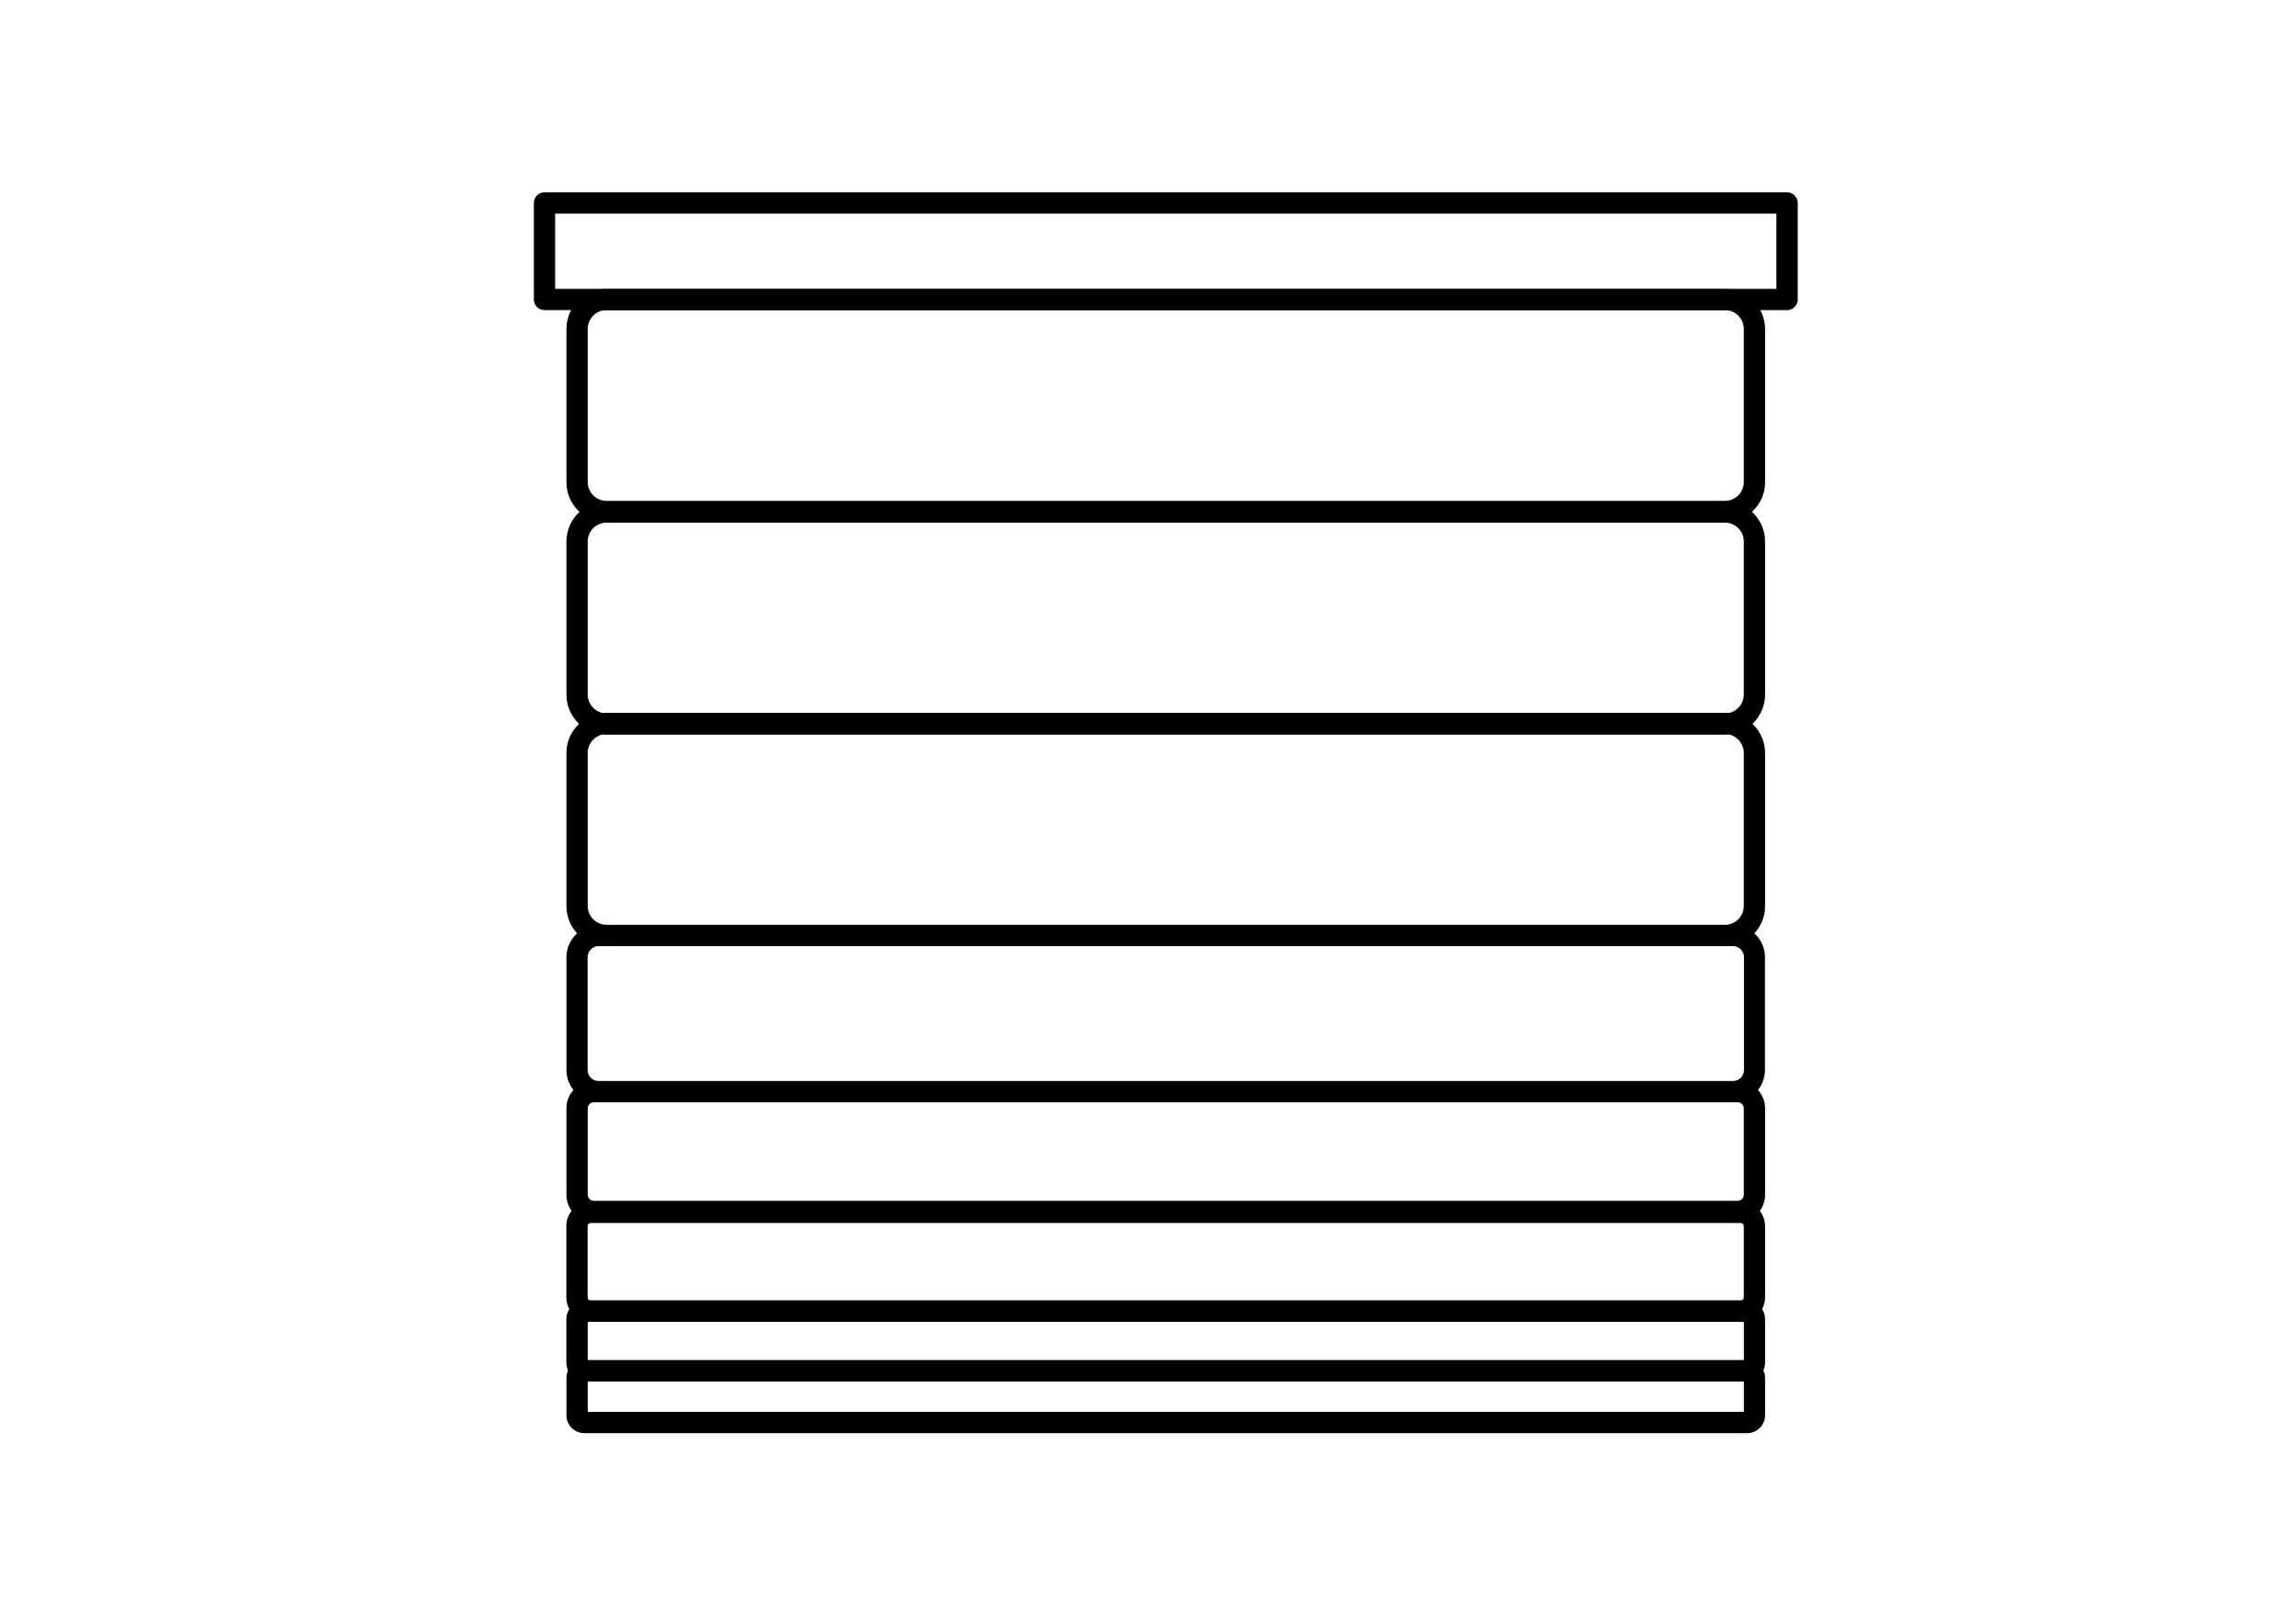 <?xml version="1.0" encoding="UTF-8"?> <svg xmlns="http://www.w3.org/2000/svg" id="Calque_1" viewBox="0 0 258 180"><path d="M200.8,34.84H61.19c-.66,0-1.2-.54-1.2-1.2v-10.84c0-.66.54-1.2,1.2-1.2h139.62c.66,0,1.2.54,1.2,1.2v10.84c0,.66-.54,1.2-1.2,1.2ZM62.38,32.45h137.23v-8.45H62.38v8.45Z"></path><path d="M193.84,106.3h-125.69c-2.48,0-4.5-2.02-4.5-4.5v-17.21c0-1.27.54-2.44,1.42-3.27-.88-.83-1.42-2-1.42-3.27v-17.21c0-1.32.57-2.51,1.47-3.33-.9-.82-1.47-2.01-1.47-3.33v-17.21c0-2.48,2.02-4.5,4.5-4.5h125.69c2.48,0,4.5,2.02,4.5,4.5v17.21c0,1.32-.57,2.5-1.47,3.33.91.82,1.47,2.01,1.47,3.33v17.21c0,1.27-.54,2.44-1.42,3.27.88.83,1.42,2,1.42,3.27v17.21c0,2.48-2.02,4.5-4.5,4.5ZM67.7,82.52c-.96.21-1.66,1.07-1.66,2.06v17.21c0,1.16.95,2.11,2.11,2.11h125.69c1.16,0,2.11-.95,2.11-2.11v-17.21c0-.99-.71-1.85-1.66-2.06-.15.01-.3.02-.45.02h-125.69c-.15,0-.3,0-.45-.02ZM68.15,80.08h125.69c.15,0,.3,0,.45.02.96-.21,1.66-1.07,1.66-2.06v-17.21c0-1.17-.95-2.11-2.11-2.11h-125.69c-1.16,0-2.11.95-2.11,2.11v17.21c0,.99.71,1.85,1.66,2.06.15-.01.3-.02.45-.02ZM68.15,34.84c-1.16,0-2.11.95-2.11,2.11v17.21c0,1.16.95,2.11,2.11,2.11h125.69c1.16,0,2.11-.95,2.11-2.11v-17.21c0-1.16-.95-2.11-2.11-2.11h-125.69Z"></path><path d="M194.71,123.83h-127.44c-1.99,0-3.62-1.62-3.62-3.62v-12.67c0-1.99,1.62-3.62,3.62-3.62h127.44c1.99,0,3.62,1.62,3.62,3.62v12.67c0,1.99-1.62,3.62-3.62,3.62ZM67.28,106.29c-.69,0-1.25.56-1.25,1.25v12.67c0,.69.56,1.25,1.25,1.25h127.44c.69,0,1.25-.56,1.25-1.25v-12.67c0-.69-.56-1.25-1.25-1.25h-127.44Z"></path><path d="M195.28,137.31H66.71c-1.69,0-3.06-1.38-3.06-3.07v-9.73c0-1.69,1.37-3.06,3.06-3.06h128.57c1.69,0,3.06,1.38,3.06,3.06v9.73c0,1.69-1.37,3.07-3.06,3.07ZM66.71,123.84c-.36,0-.67.31-.67.67v9.73c0,.36.31.67.67.67h128.57c.36,0,.67-.31.67-.67v-9.73c0-.36-.31-.67-.67-.67H66.71Z"></path><path d="M195.61,148.5H66.38c-1.51,0-2.74-1.23-2.74-2.74v-8.02c0-1.51,1.23-2.74,2.74-2.74h129.22c1.51,0,2.74,1.23,2.74,2.74v8.02c0,1.51-1.23,2.74-2.74,2.74ZM66.38,137.4c-.19,0-.35.16-.35.35v8.02c0,.19.16.35.35.35h129.22c.19,0,.35-.16.35-.35v-8.02c0-.19-.16-.35-.35-.35H66.38Z"></path><path d="M196.22,155.21H65.77c-1.17,0-2.13-.95-2.13-2.13v-4.85c0-1.17.95-2.13,2.13-2.13h130.44c1.17,0,2.13.95,2.13,2.13v4.85c0,1.17-.95,2.13-2.13,2.13ZM66.04,152.82h129.92v-4.32H66.04v4.32Z"></path><path d="M196.34,161.01H65.65c-1.1,0-2-.9-2-2v-4.2c0-1.1.9-2,2-2h130.69c1.1,0,2,.9,2,2v4.2c0,1.1-.9,2-2,2ZM66.04,158.62h129.92v-3.42H66.04v3.42Z"></path></svg> 